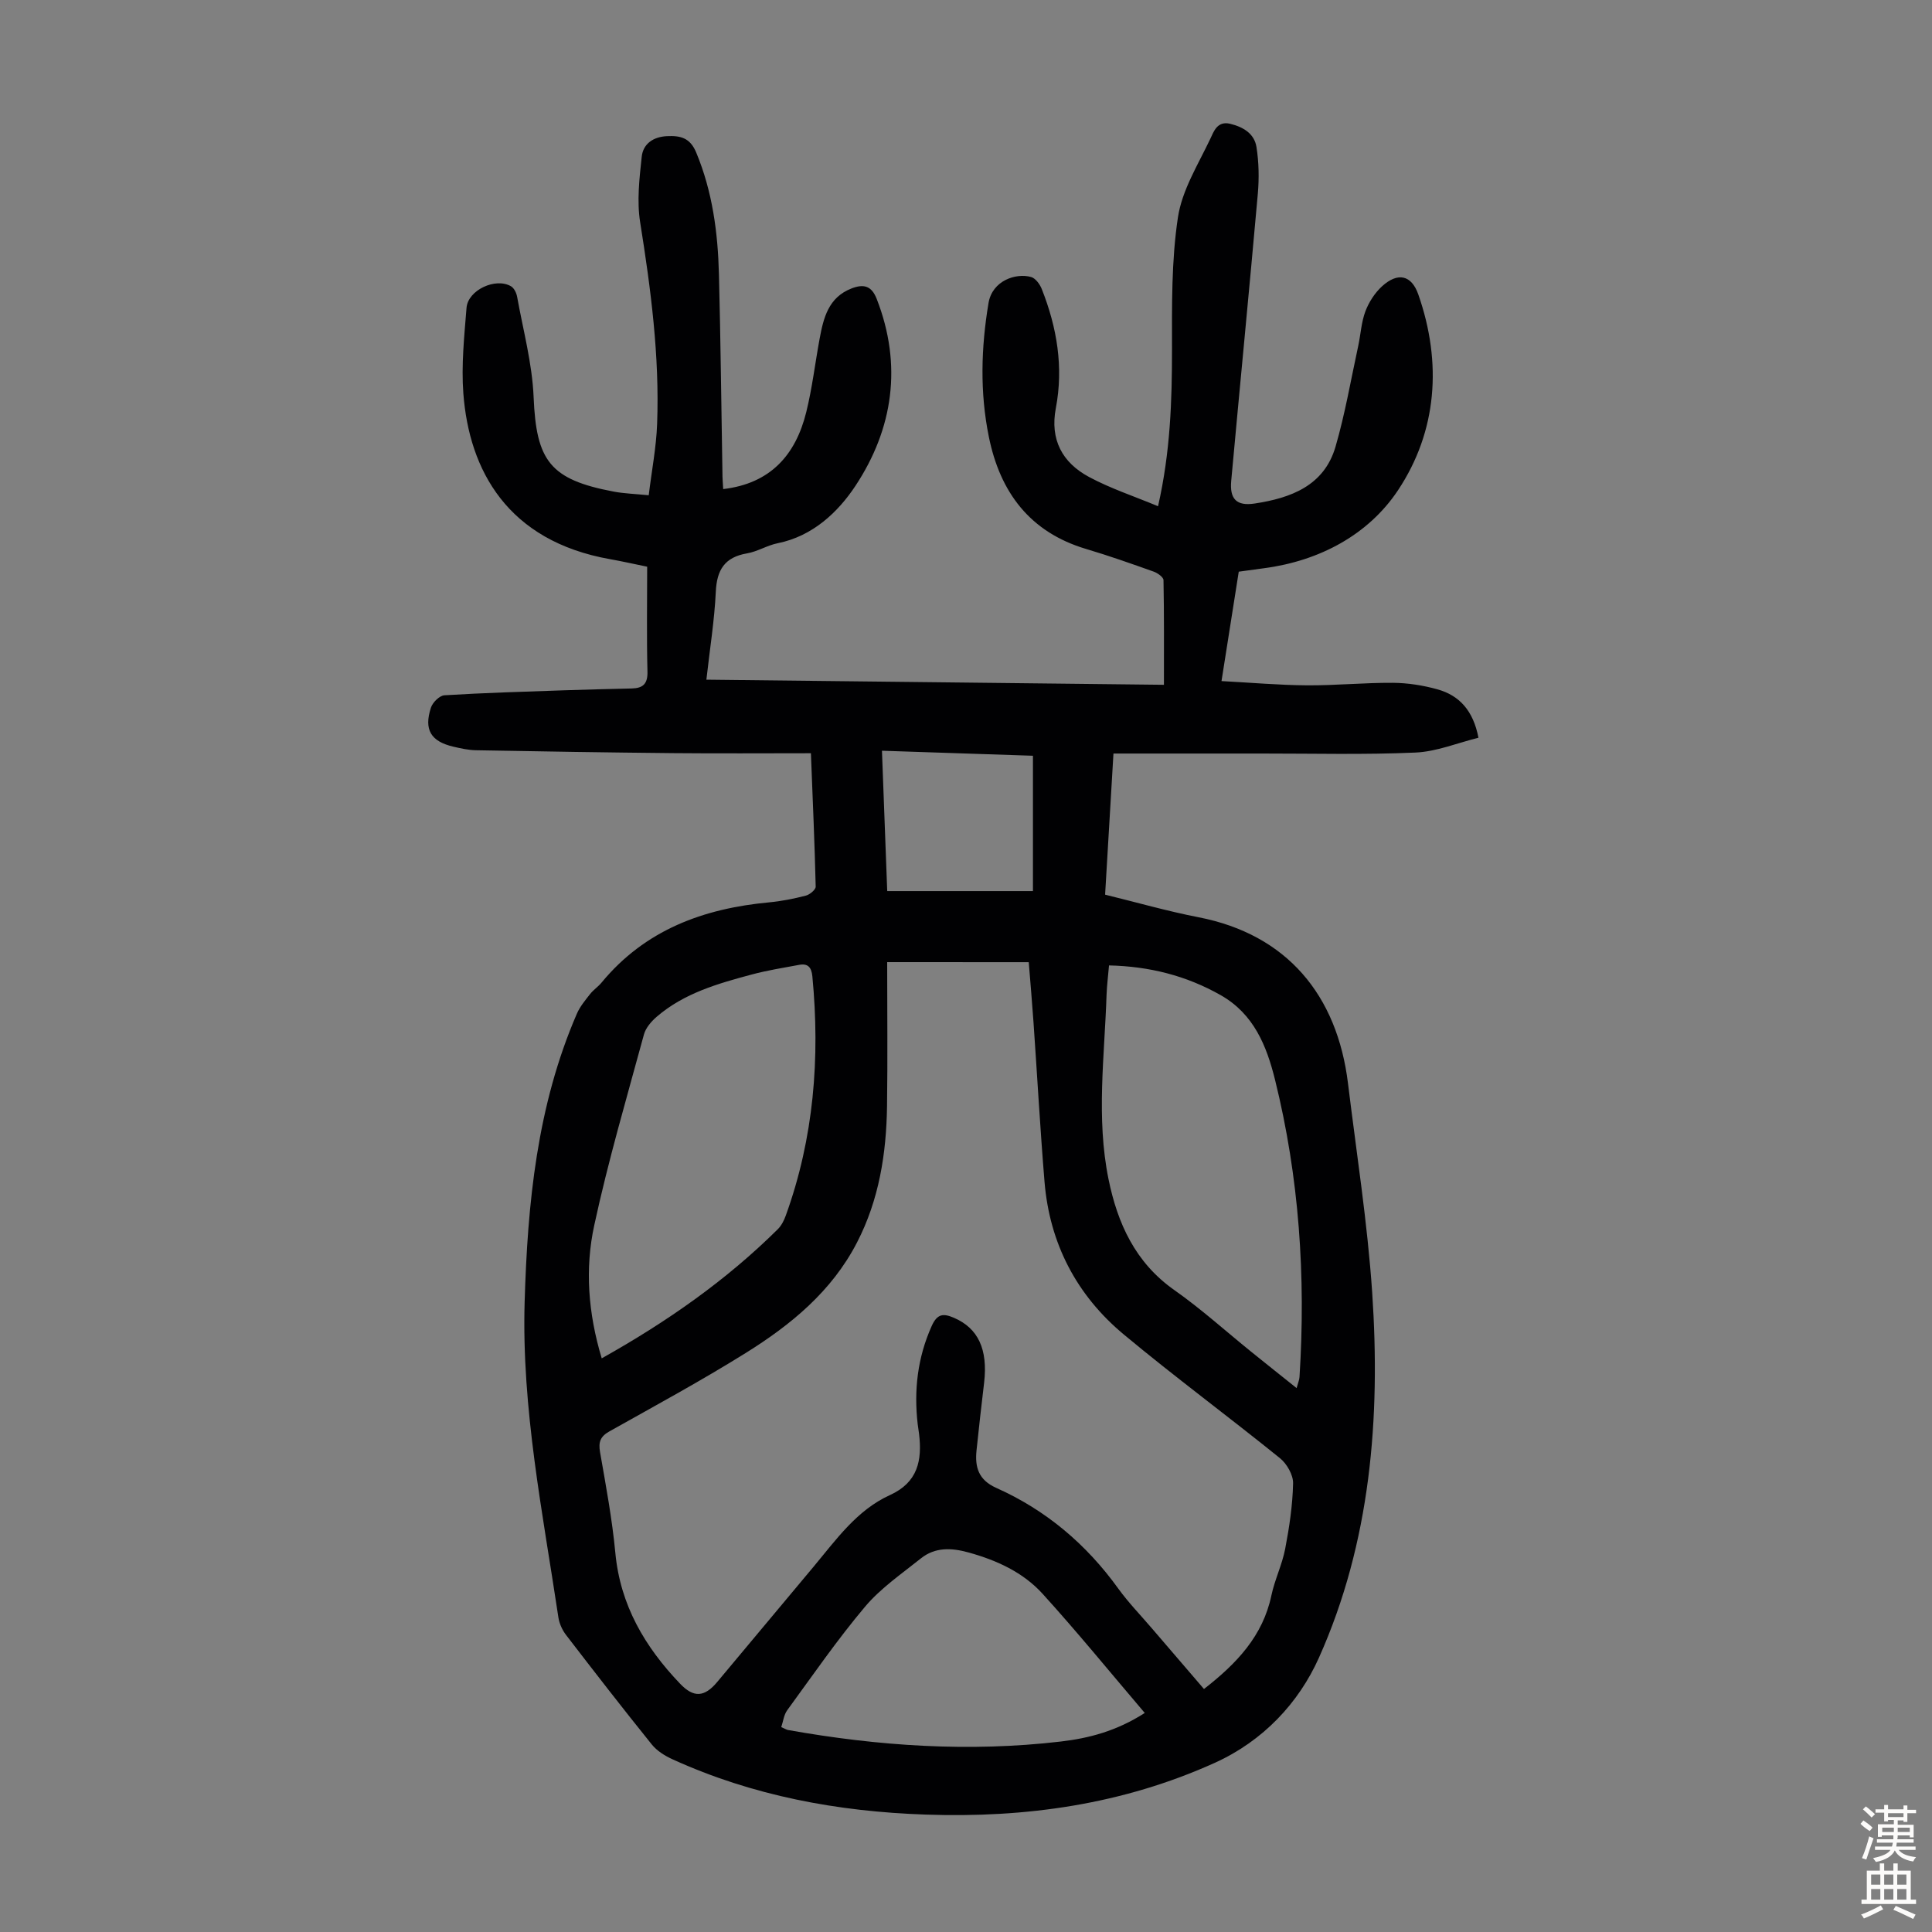 <svg enable-background="new 0 0 400 400" viewBox="0 0 400 400" xmlns="http://www.w3.org/2000/svg"><rect x="0" y="0" width="400" height="400" fill="#808080" stroke="none"/><path d="m149.73 101.26c9.79-1.15 15-7.07 17.19-15.91 1.23-4.97 1.83-10.1 2.76-15.15.81-4.36 1.81-8.61 6.62-10.48 2.48-.96 4.14-.59 5.21 2.16 5.35 13.7 3.41 26.89-4.4 38.71-3.58 5.42-8.85 10.43-16.1 11.88-2.17.43-4.18 1.73-6.35 2.1-4.62.79-6.25 3.41-6.46 7.94-.28 5.91-1.23 11.78-1.95 18.21 31.74.36 63.34.71 94.73 1.06 0-7.45.05-14.56-.09-21.67-.01-.61-1.2-1.46-2-1.75-4.63-1.65-9.27-3.29-13.98-4.69-11.7-3.47-17.86-11.77-20.18-23.23-1.87-9.19-1.62-18.42-.07-27.69.78-4.67 5.67-6.28 8.82-5.4.91.26 1.82 1.5 2.21 2.5 3.15 7.95 4.53 16.17 2.91 24.65-1.25 6.55 1.36 11.29 6.87 14.25 4.45 2.39 9.33 3.99 14.29 6.06 2.56-11.25 2.89-21.82 2.89-32.46-.01-9.13-.13-18.38 1.23-27.36.85-5.64 4.19-10.95 6.71-16.27.69-1.46 1.42-3.74 4.11-3.09 2.72.66 5.01 2.05 5.44 4.82.5 3.16.56 6.46.28 9.65-1.76 19.82-3.7 39.63-5.51 59.45-.34 3.75 1.08 5.27 4.85 4.7 7.46-1.13 14.39-3.66 16.75-11.78 1.98-6.82 3.18-13.86 4.69-20.82.52-2.4.64-4.93 1.49-7.19.72-1.91 1.96-3.83 3.46-5.2 3.25-2.95 6.08-2.33 7.49 1.69 4.96 14.16 3.9 28.38-4.21 40.57-6.11 9.17-16.2 14.6-27.69 16.12-1.66.22-3.31.45-5.27.72-1.15 7.29-2.29 14.54-3.57 22.65 6.04.32 11.88.84 17.71.88 5.92.04 11.84-.56 17.76-.52 3.09.02 6.26.52 9.24 1.35 4.54 1.27 7.4 4.39 8.49 10.02-4.34 1.07-8.67 2.88-13.06 3.07-10.59.47-21.22.19-31.83.2-10.06.01-20.11 0-30.68 0-.55 9.33-1.13 19.1-1.73 29.22 6.55 1.6 12.88 3.42 19.31 4.67 18.37 3.56 28.75 16.16 30.98 34.42 1.76 14.43 4.03 28.83 5.01 43.32 1.74 25.93-.31 51.66-11.05 75.62-4.17 9.29-11.51 17.18-21.55 21.72-19.09 8.62-39.15 11.43-59.87 10.71-18.16-.62-35.76-3.87-52.4-11.45-1.58-.72-3.22-1.74-4.28-3.06-6.02-7.47-11.9-15.06-17.75-22.67-.79-1.02-1.4-2.37-1.59-3.64-3.24-21.67-7.63-43.21-6.99-65.3.6-20.44 2.56-40.64 10.81-59.68.64-1.49 1.74-2.8 2.75-4.09.68-.87 1.67-1.51 2.37-2.37 9.01-10.91 21.08-15.34 34.71-16.61 2.55-.24 5.1-.75 7.58-1.39.82-.21 2.06-1.24 2.04-1.87-.21-8.92-.61-17.83-.99-27.61-9.7 0-19.08.07-28.45-.02-13.64-.13-27.28-.35-40.92-.6-1.55-.03-3.11-.38-4.62-.73-4.68-1.08-6.18-3.5-4.68-8.09.35-1.08 1.78-2.5 2.79-2.56 8.24-.51 16.49-.74 24.74-1.03 4.69-.16 9.38-.27 14.06-.38 2.29-.06 3.31-.94 3.24-3.49-.18-7.15-.06-14.3-.06-21.72-2.66-.54-5.13-1.11-7.63-1.55-21.29-3.75-29.24-18.43-30.43-34.34-.44-5.86.19-11.82.66-17.71.3-3.68 6.03-6.34 9.22-4.45.64.38 1.12 1.39 1.26 2.19 1.24 6.9 3.12 13.79 3.41 20.74.55 13.2 3.38 17.08 16.58 19.57 2.17.41 4.4.47 7.25.76.62-5.1 1.56-9.92 1.74-14.77.52-14.04-1.3-27.89-3.51-41.73-.71-4.41-.16-9.08.32-13.58.28-2.67 2.37-4.14 5.24-4.27 2.77-.13 4.77.32 6.04 3.38 3.38 8.12 4.49 16.6 4.71 25.24.35 13.65.48 27.3.72 40.95-.01 1.2.1 2.39.16 3.5zm33.95 97.94c0 10.16.11 19.99-.03 29.82-.14 9.81-1.64 19.37-6.22 28.23-5.22 10.11-13.69 17.05-23.05 22.88-9.19 5.73-18.74 10.91-28.19 16.21-1.89 1.06-2.32 2.19-1.96 4.29 1.21 6.93 2.51 13.88 3.17 20.88 1.02 10.83 6.12 19.47 13.41 27.09 2.81 2.94 5.03 2.8 7.67-.35 6.68-7.98 13.35-15.96 20.02-23.95 4.65-5.57 8.91-11.65 15.75-14.76 5.79-2.63 6.69-7.19 6.03-12.68-.08-.67-.2-1.33-.28-1.99-.81-7.02-.04-13.77 2.89-20.32 1.16-2.6 2.44-2.65 4.62-1.71 4.99 2.14 7.05 6.5 6.24 13.44-.55 4.66-1.09 9.33-1.57 14-.36 3.46.39 6.12 4.08 7.77 10.3 4.6 18.65 11.66 25.26 20.84 2.09 2.89 4.6 5.48 6.93 8.2 3.61 4.21 7.23 8.42 10.82 12.6 6.76-5.26 12.19-10.96 13.96-19.38.69-3.26 2.22-6.36 2.85-9.63.86-4.47 1.54-9.03 1.64-13.56.04-1.75-1.29-4.07-2.73-5.23-10.69-8.64-21.76-16.81-32.32-25.6-9.77-8.13-15.35-18.82-16.41-31.58-.91-11.04-1.52-22.1-2.29-33.14-.29-4.09-.64-8.18-.98-12.36-9.61-.01-18.86-.01-29.31-.01zm-59.1 82.03c13.53-7.58 25.75-16.13 36.46-26.74.75-.75 1.29-1.82 1.65-2.83 5.81-16.06 7.12-32.63 5.5-49.53-.18-1.84-.91-2.71-2.72-2.37-3.28.61-6.58 1.13-9.79 1.99-7.02 1.88-14.05 3.87-19.72 8.76-1.12.97-2.27 2.3-2.64 3.67-3.57 13.12-7.41 26.19-10.28 39.47-1.96 8.97-1.29 18.18 1.54 27.58zm105.03-81.35c-.18 2.14-.44 4.13-.51 6.12-.42 12.71-2.17 25.46.4 38.1 1.86 9.16 5.54 17.31 13.64 23 5.56 3.91 10.64 8.51 15.95 12.8 3.01 2.43 6.04 4.84 9.36 7.49.29-1.08.56-1.68.6-2.31 1.32-20.76-.06-41.31-5.07-61.53-1.74-7.01-4.37-13.6-11.24-17.51-7.16-4.06-14.8-5.97-23.13-6.16zm-67.86 157.7c.8.35 1.09.54 1.4.6 18.7 3.33 37.51 4.6 56.43 2.39 5.83-.68 11.55-2.15 17.43-5.92-7.19-8.44-13.96-16.75-21.15-24.67-4.05-4.46-9.51-6.95-15.34-8.56-3.5-.97-6.9-1.14-9.86 1.23-3.98 3.19-8.32 6.15-11.56 10-5.75 6.82-10.84 14.21-16.11 21.43-.7.95-.84 2.32-1.24 3.5zm52.11-173.09c0-9.73 0-18.72 0-28.02-10.49-.35-20.78-.69-31.26-1.04.38 10.17.74 19.83 1.09 29.06z" fill="#010103"/><g fill="#fcfbfa"><path d="m385.2 377.6.6-.7c.6.4 1.3.9 1.9 1.5l-.6.7c-.8-.5-1.4-1-1.9-1.5zm.3 7.1c.6-1.4 1.1-2.9 1.5-4.5.3.1.6.3.9.4-.5 1.4-1 2.9-1.5 4.4zm.2-10.1.6-.6c.7.5 1.3 1.1 1.9 1.6l-.7.7c-.6-.6-1.2-1.2-1.8-1.7zm8.4-.8h.8v.9h1.8v.7h-1.8v1.8h-.8v-.3h-1.2v.9h3.3v2.6h-.8v-.4h-2.5c0 .3 0 .6-.1.8h3.4v.7h-3.5c0 .3-.1.6-.1.8h4v.7h-3.5c.7.9 1.9 1.3 3.6 1.5-.2.2-.4.5-.6.9-1.9-.3-3.2-1.1-3.8-2.3-.5 1.1-1.8 2-3.9 2.4-.2-.3-.4-.5-.6-.8 1.9-.4 3.1-.9 3.6-1.7h-3.2v-.7h3.5c.1-.2.1-.5.2-.8h-3.3v-.7h3.4c0-.2 0-.5 0-.8h-2.4v.3h-.8v-2.6h3.3v-.9h-1.2v.3h-.8v-1.8h-1.8v-.7h1.8v-.9h.8v.9h3.2zm-4.4 5.5h2.4c0-.3 0-.6 0-.9h-2.4zm1.2-3.1h3.2v-.8h-3.2zm4.4 2.2h-2.4v.9h2.5v-.9z"/><path d="m389.2 385.8h.9v1.5h1.9v-1.5h.9v1.5h2.7v6h1.1v.9h-11.3v-.9h1.1v-6h2.7zm.2 8.7.5.8c-1.2.6-2.5 1.3-4 1.9-.2-.3-.3-.6-.6-.8 1.6-.6 3-1.3 4.1-1.9zm-2-4.3h1.9v-2.1h-1.9zm0 3.1h1.9v-2.2h-1.9zm2.7-3.1h1.9v-2.1h-1.9zm0 3.1h1.9v-2.2h-1.9zm2.4 1.3c1.4.6 2.7 1.2 4.1 1.8l-.5.9c-1.5-.7-2.8-1.4-4.1-1.9zm2.2-6.5h-1.9v2.1h1.9zm-1.9 5.2h1.9v-2.2h-1.9z"/></g></svg>
